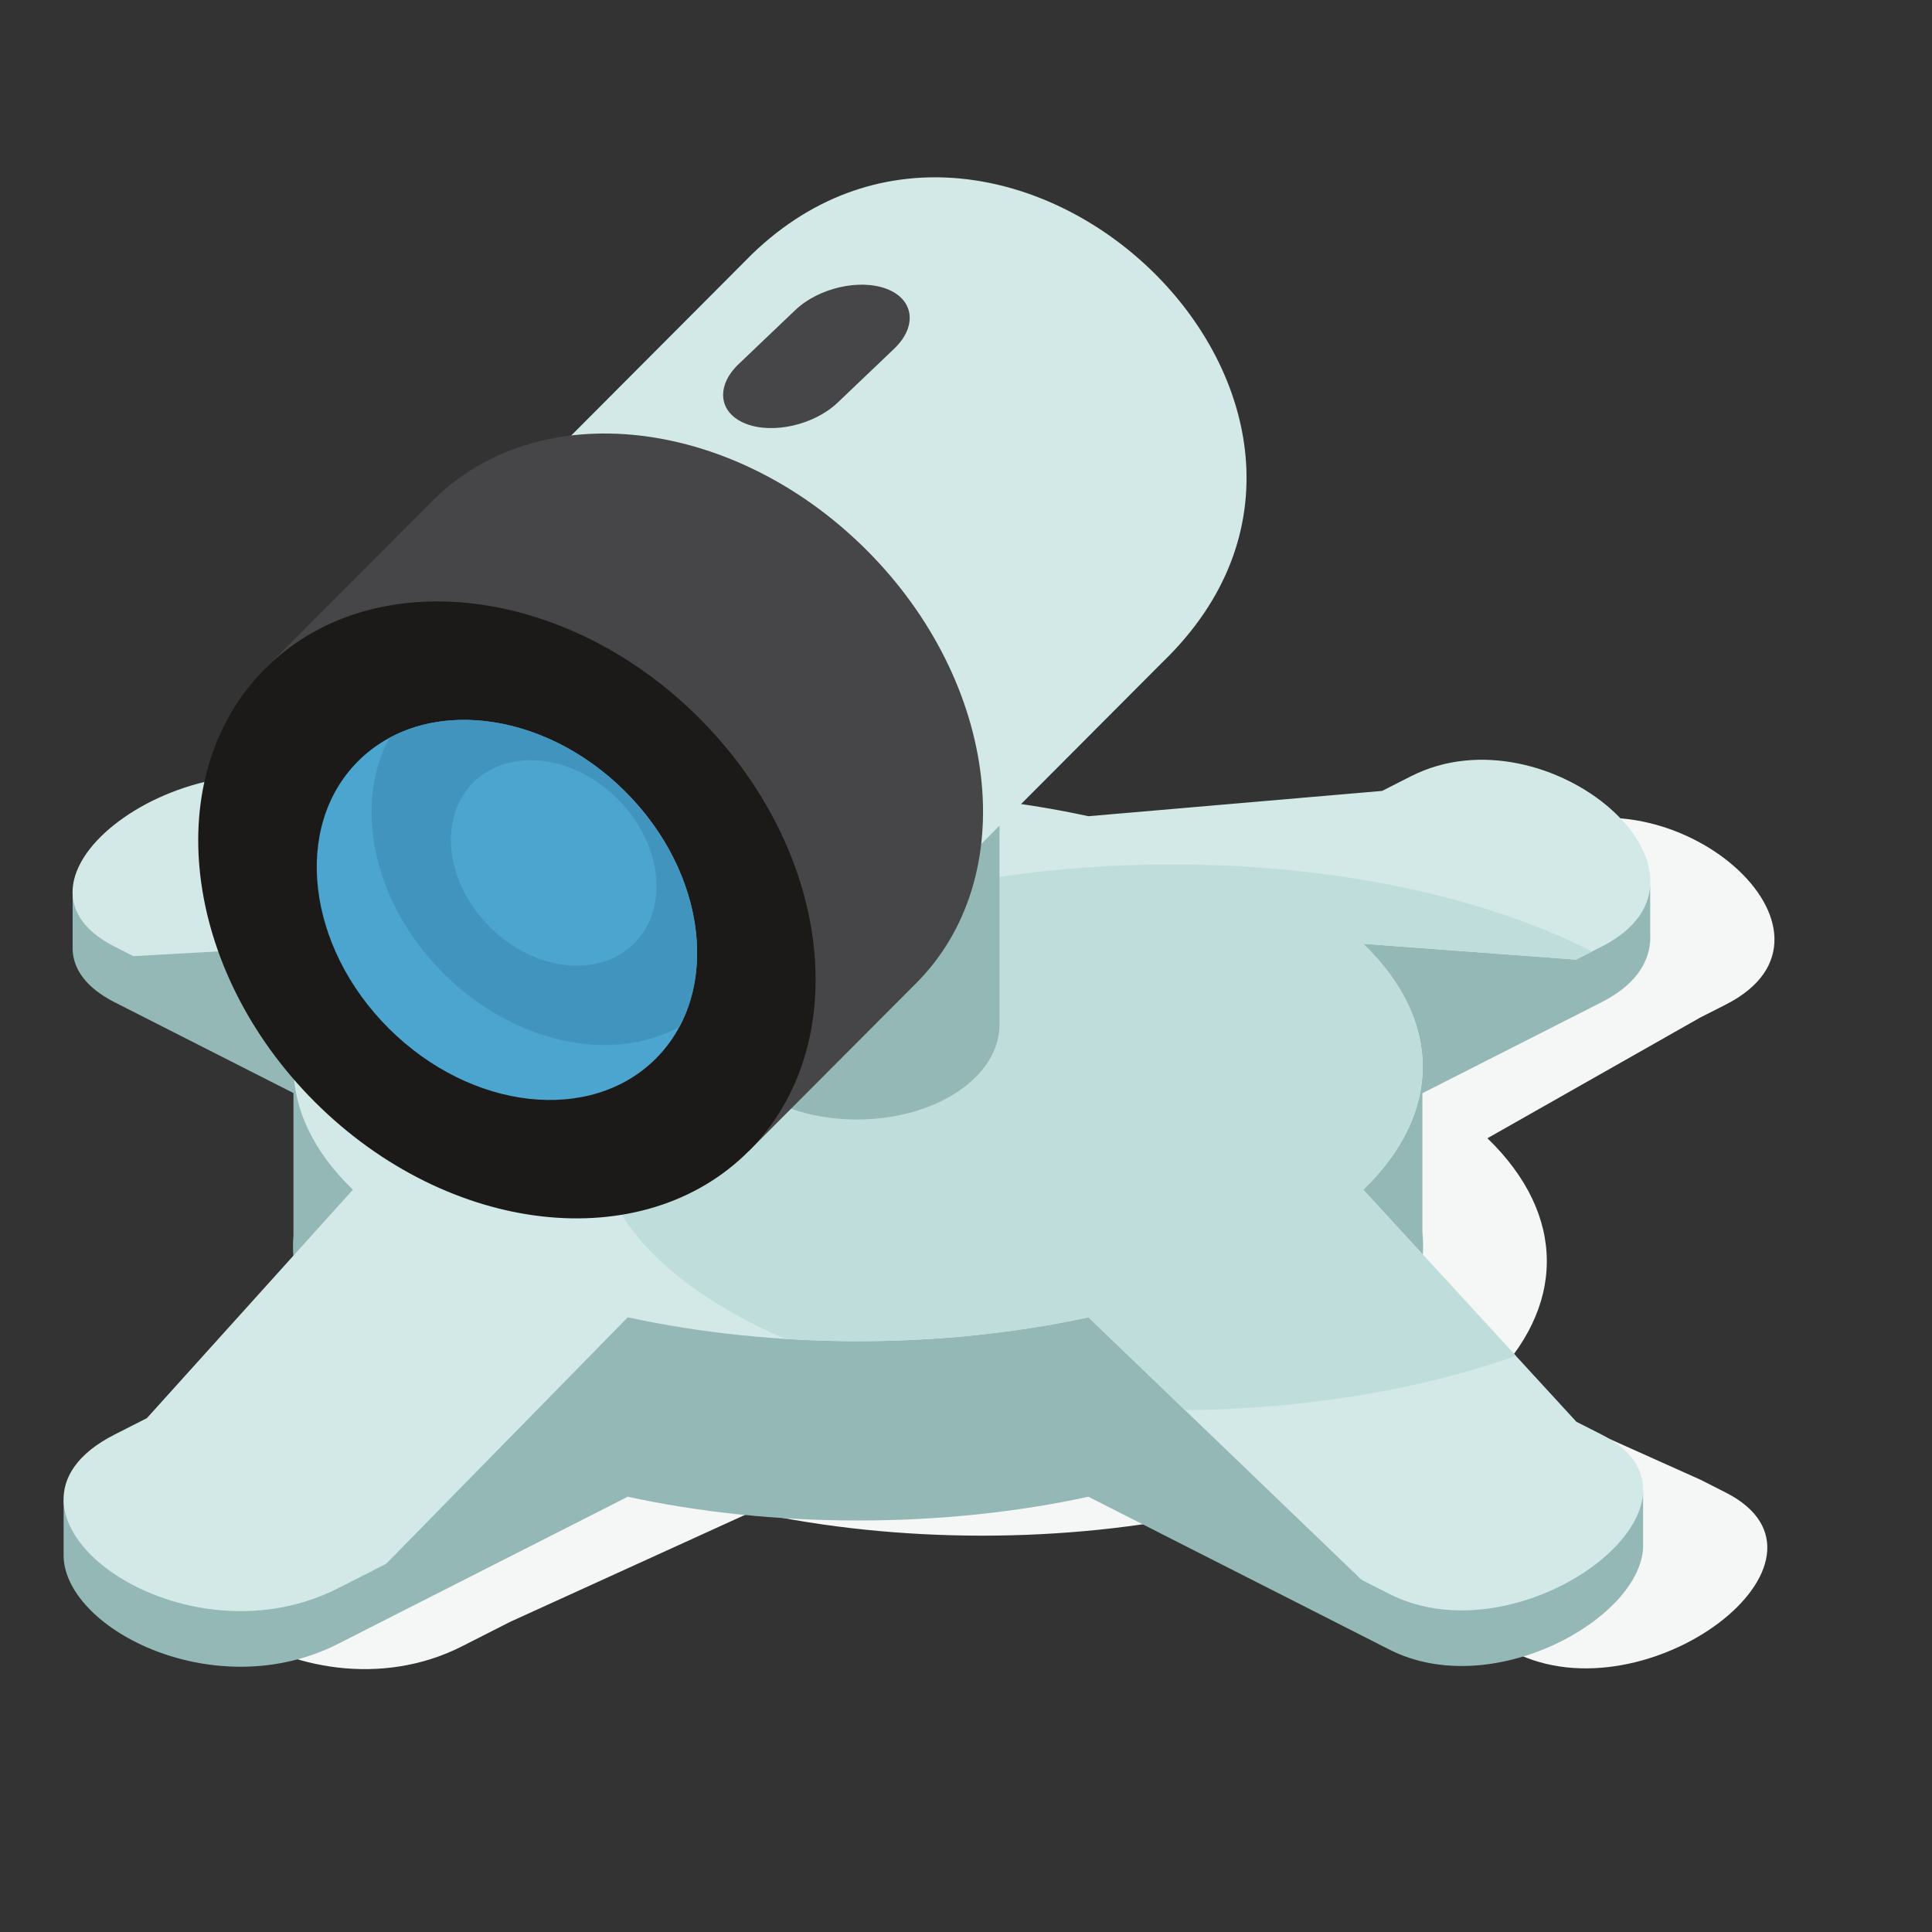 <?xml version="1.0" encoding="UTF-8"?>
<svg version="1.1" viewBox="0 0 880 880" xmlns="http://www.w3.org/2000/svg">
<rect x="0" y="0" width="880" height="880" fill="#333333" stroke="none"/>
<defs>
<clipPath id="a">
<path d="m0 660h660v-660h-660z"/>
</clipPath>
</defs>
<g transform="matrix(1.333 0 0 -1.333 0 880)">
<g clip-path="url(#a)">
<g transform="translate(580.93 312.45)">
<path d="m0 0-72.678-41.225c27.067-26.148 27.064-57.88 0-84.031l72.809-32.654 8.598-4.365c44.905-22.803-26.743-77.707-72.485-54.481l-9.509 4.828-93.337 43.078c-50.197-10.894-107.21-10.894-157.41 0l-82.548-37.597-16.528-8.395c-55.12-27.988-127.43 26.58-76.256 52.567l11.017 5.593 70.391 31.426c-27.065 26.152-27.065 57.879 0 84.031l-75.011 42.409-6.397 3.248c-45.902 23.31 28.541 76.794 76.931 52.222l5.716-2.901 92.685-51.384c50.202 10.895 107.21 10.893 157.41 0l100.37 55.285 9.902 5.026c46.7 23.714 113.12-33.842 65.063-58.248z" fill="#f5f6f6" fill-rule="evenodd"/>
</g>
<g transform="translate(561.45 131.2)">
<path d="m0 0h-4e-3c-1.3-24.371-51.61-52.508-86.688-34.695l-102.85 52.224c-24.036-5.218-50.671-8.119-78.704-8.119s-54.669 2.903-78.705 8.119l-99.077-50.31c-41.394-21.02-92.478 4.521-93.681 29.552h-3e-3v0.329c-0.014 0.437-0.019 0.875 0 1.312v18.002h11.716c1.706 1.166 3.594 2.295 5.713 3.371l81.407 41.338c-5.59 5.402-10.139 11.103-13.514 17.039h-6.783v21.195c-0.103 1.254-0.157 2.516-0.157 3.78 0 1.269 0.054 2.531 0.157 3.785v48.541l-61.11 31.031c-9.647 4.897-13.962 11.131-14.338 17.69h-0.016v0.31c-0.015 0.411-0.015 0.823 0 1.236v17.285l8.641 0.051c16.687 17.54 54.173 30.106 82.644 15.65l29.525-14.993 298.6 1.748 37.951 19.27c27.169 13.798 61.015 0.081 75.103-18.608l6.598 0.039v-16.274c0.044-0.821 0.049-1.638 0-2.45v-0.106h-0.011c-0.525-7.781-5.508-15.201-16.626-20.848l-61.206-31.082v-47.449c0.166-1.6 0.251-3.207 0.251-4.826 0-1.616-0.085-3.225-0.251-4.823v-20.152h-6.688c-3.375-5.936-7.923-11.637-13.513-17.039l81.407-41.338c0.083-0.043 0.156-0.09 0.239-0.129h13.968v-17.97c0.02-0.483 0.02-0.969 0-1.456zm-268.24 196.87c28.033 0 54.666-2.904 78.704-8.12l34.804 17.671-224.43-1.312 32.214-16.359c24.037 5.216 50.673 8.12 78.706 8.12" fill="#94b8b6" fill-rule="evenodd"/>
</g>
<g transform="translate(538.52 332.26)" fill-rule="evenodd">
<path d="m0 0-72.678 5.41c27.066-26.152 27.062-57.883 0-84.032l72.809-79.289 8.598-4.365c44.905-22.803-26.745-77.709-72.485-54.48l-9.511 4.828-93.337 89.711c-50.195-10.893-107.21-10.891-157.41 0l-82.548-84.233-16.528-8.392c-55.121-27.989-127.43 26.582-76.256 52.566l11.017 5.596 70.391 78.058c-27.065 26.153-27.065 57.878 0 84.032l-75.011-4.226-6.397 3.249c-45.904 23.309 28.54 76.792 76.931 52.22l5.715-2.901 92.685-4.749c50.202 10.894 107.21 10.893 157.41 0l100.37 8.65 9.901 5.029c46.699 23.714 113.12-33.845 65.064-58.249z" fill="#d2e9e7"/>
<path d="m0 0-72.678 5.41c27.066-26.152 27.062-57.883 0-84.032l52.121-56.761c-31.63-11.285-70.667-18.127-113.02-18.578l-33.029 31.744c-32.893-7.139-68.714-9.598-103.63-7.379-39.24 17.053-63.859 41.596-63.859 68.873 0 51.512 87.767 93.267 196.03 93.267 56.693 0 107.75-11.452 143.54-29.756z" fill="#bfdedb"/>
</g>
<g transform="translate(292.82 277.63)">
<path d="m0 0c26.9 0 48.708 14.52 48.708 32.434v101.24h-24.95c-7.029 2.618-15.131 4.115-23.758 4.115-8.628 0-16.729-1.497-23.758-4.115h-24.95v-101.24c0-17.914 21.808-32.434 48.708-32.434" fill="#94b8b6" fill-rule="evenodd"/>
</g>
<g transform="translate(397.06 433.73)">
<path d="m0 0-145.1-145.55-35.872 35.759c-13.861 6.308-27.652 15.769-40.057 28.135-12.404 12.367-21.909 26.13-28.257 39.971l-35.872 35.76 145.1 145.55c86.831 83.803 230.69-52.495 140.06-139.62" fill="#d2e9e7" fill-rule="evenodd"/>
</g>
<g transform="translate(295.95 472.36)">
<path d="m0 0c45.648-45.509 53.318-111.83 17.131-148.13l-57.208-57.385-42.338 42.208c-17.22 6.579-33.99 17.254-48.631 31.85-14.64 14.595-25.367 31.331-32 48.531l-42.338 42.209 57.208 57.383c36.188 36.301 102.53 28.836 148.18-16.67" fill="#464648" fill-rule="evenodd"/>
</g>
<g transform="translate(238.74 414.97)">
<path d="m0 0c45.649-45.507 53.316-111.82 17.13-148.12-36.189-36.301-102.53-28.836-148.18 16.67-45.648 45.509-53.318 111.83-17.13 148.13 36.187 36.3 102.53 28.834 148.18-16.673" fill="#1c1a19" fill-rule="evenodd"/>
</g>
<g transform="translate(213.59 389.74)" fill-rule="evenodd">
<path d="m0 0c28.124-28.039 32.85-68.897 10.554-91.26-22.296-22.367-63.17-17.768-91.294 10.271-28.124 28.037-32.85 68.897-10.554 91.261 22.295 22.364 63.169 17.767 91.294-10.272" fill="#4ba5ce"/>
<path d="m0 0c24.059-23.986 30.99-57.352 18.535-80.499-23.106-12.525-56.494-5.699-80.554 18.288-24.059 23.985-30.99 57.352-18.536 80.497 23.107 12.526 56.495 5.699 80.555-18.286" fill="#4194bd"/>
</g>
<g transform="translate(211.03 387.18)">
<path d="m0 0c15.203-15.157 17.757-37.245 5.705-49.333-12.053-12.09-34.148-9.605-49.351 5.551-15.204 15.157-17.758 37.245-5.707 49.335 12.054 12.09 34.149 9.604 49.353-5.553" fill="#4ba5ce" fill-rule="evenodd"/>
</g>
<g transform="translate(303.11 561.4)">
<path d="m0 0c9.29-3.635 10.371-12.821 2.406-20.415l-19.309-18.41c-7.966-7.594-22.082-10.834-31.371-7.198v1e-3c-9.291 3.634-10.373 12.821-2.407 20.415l19.311 18.409c7.966 7.594 22.08 10.833 31.37 7.198" fill="#464648" fill-rule="evenodd"/>
</g>
</g>
</g>
</svg>
